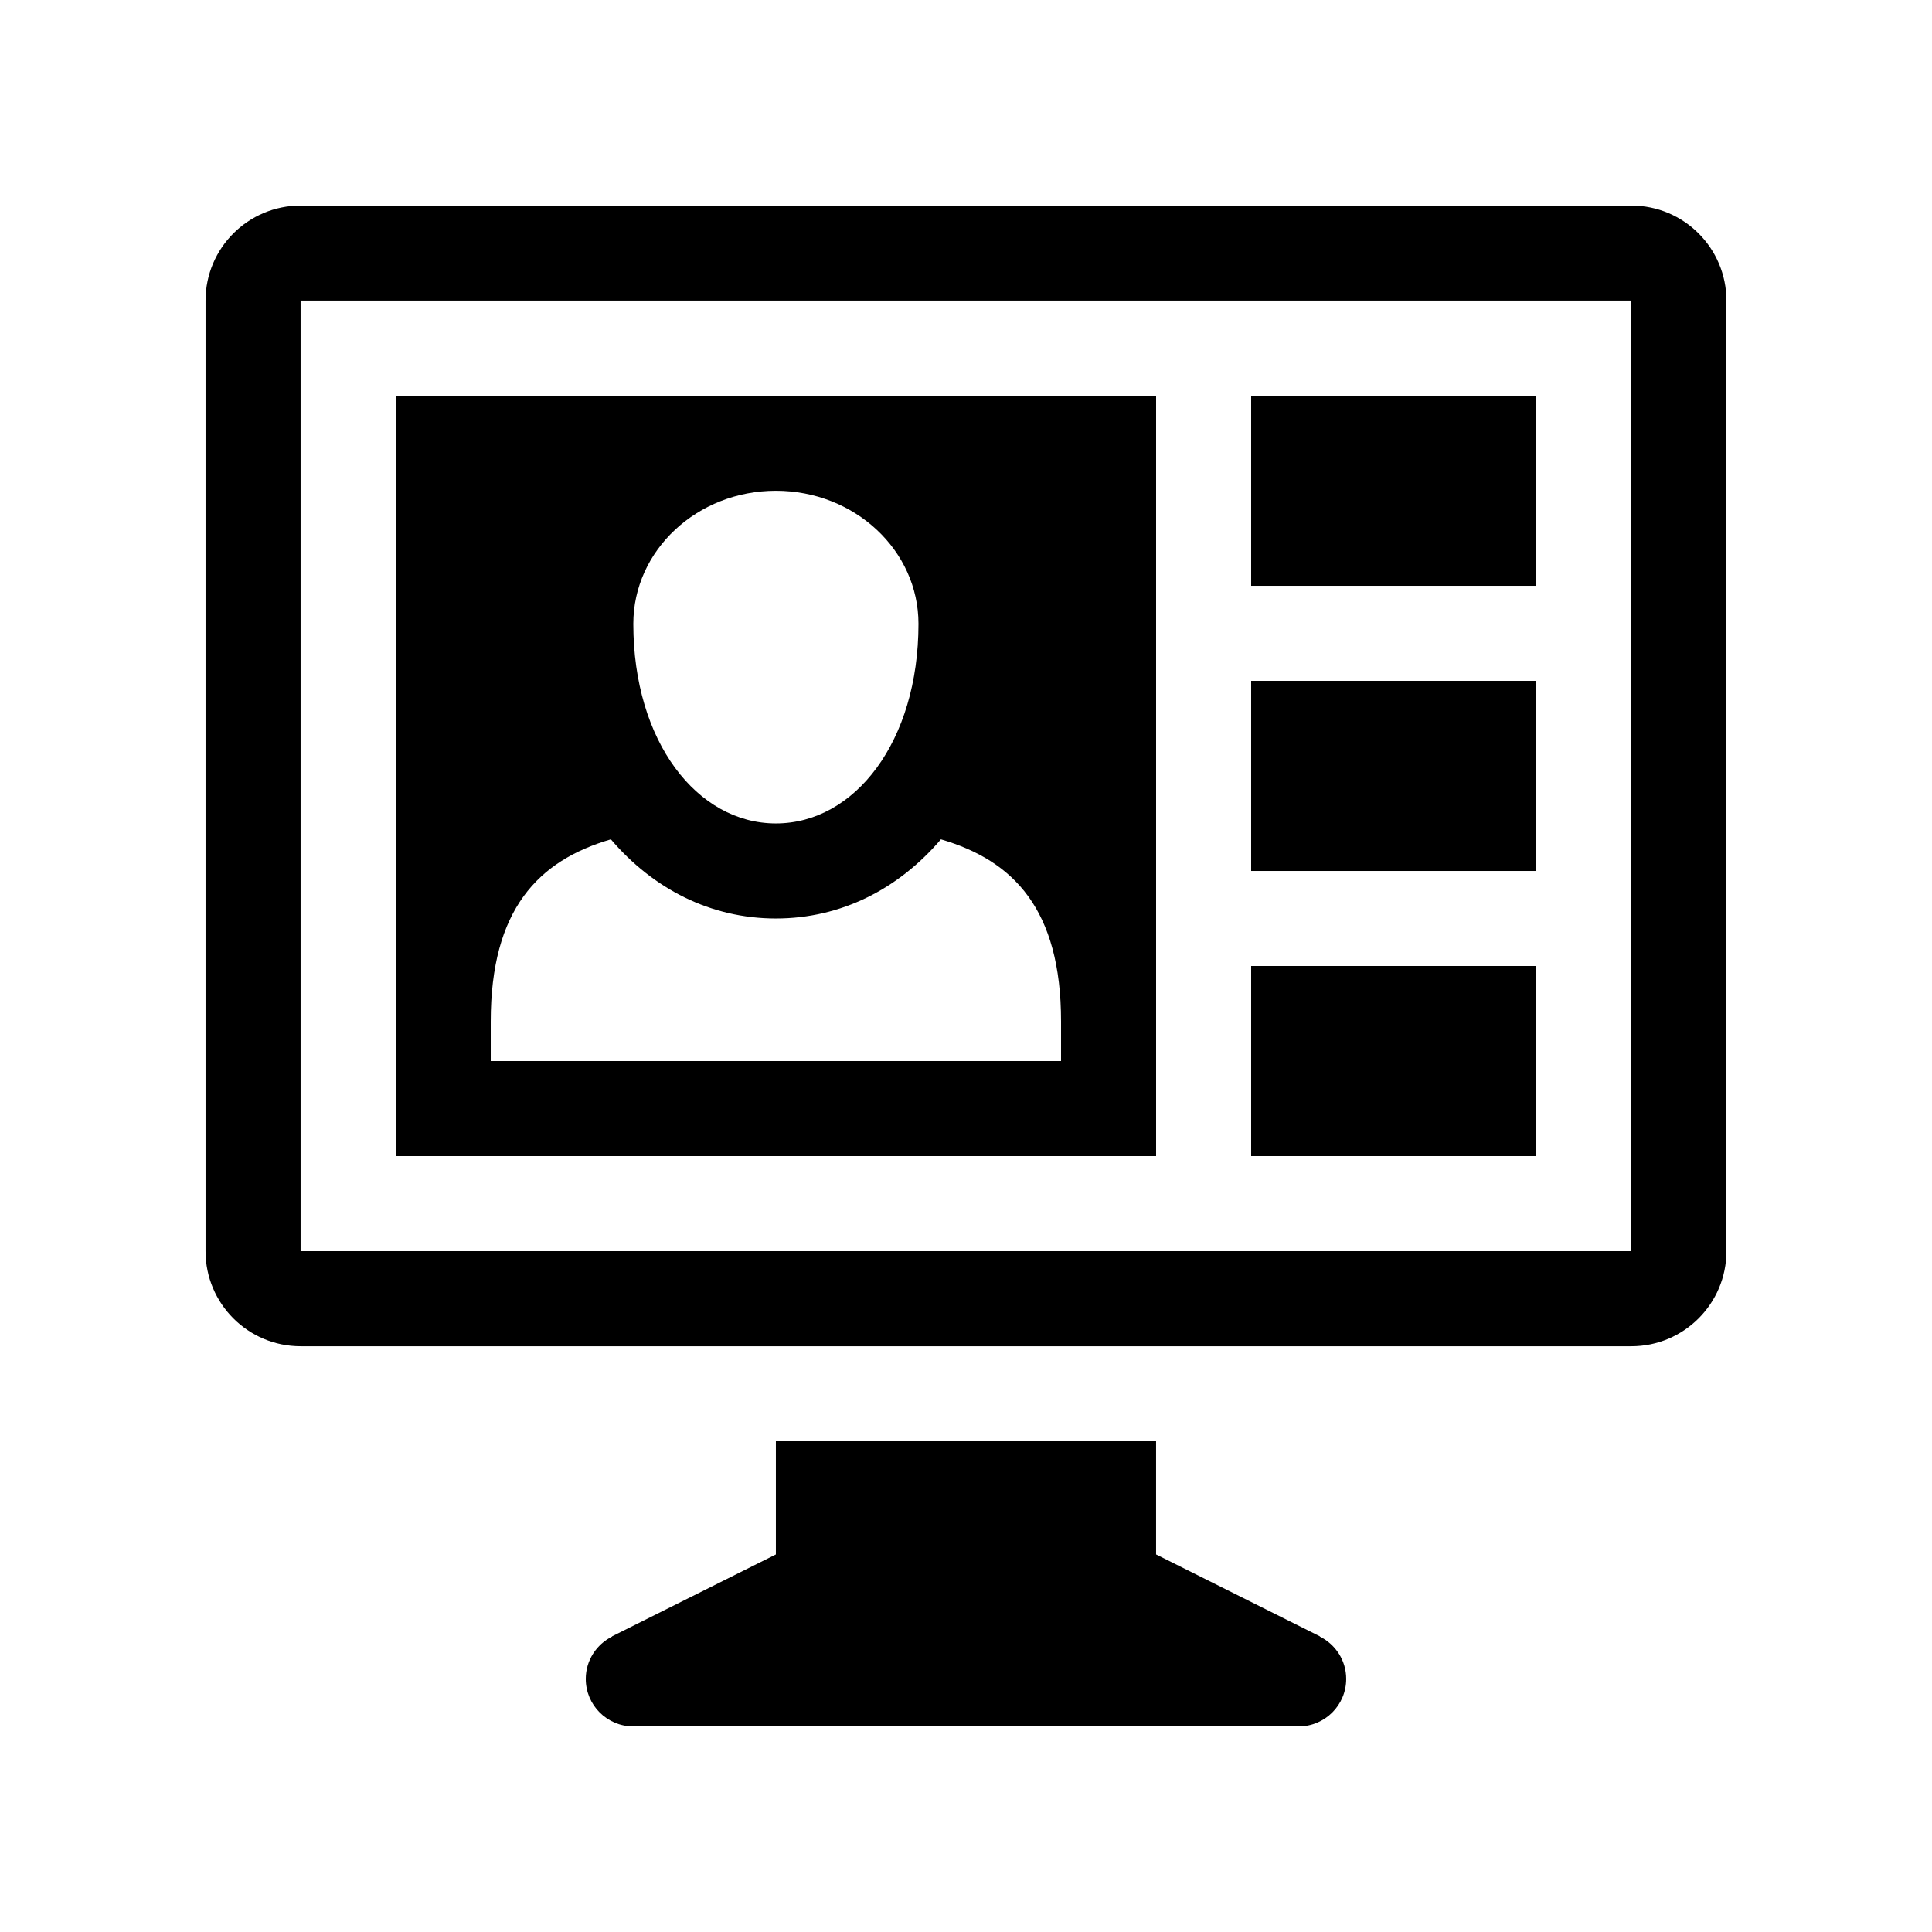 <?xml version="1.0" encoding="UTF-8"?>
<!-- Uploaded to: ICON Repo, www.svgrepo.com, Generator: ICON Repo Mixer Tools -->
<svg fill="#000000" width="800px" height="800px" version="1.1" viewBox="144 144 512 512" xmlns="http://www.w3.org/2000/svg">
 <g>
  <path d="m576.33 198.48h-352.67c-13.91 0-25.188 11.277-25.188 25.188v251.91c0 13.91 11.277 25.191 25.188 25.191h352.67c13.91 0 25.191-11.281 25.191-25.191v-251.91c0-13.91-11.281-25.188-25.191-25.188zm0 277.09h-352.67v-251.91h352.67z"/>
  <path d="m493.77 577.7 0.02-0.051-43.414-21.703v-30h-100.76v30l-43.414 21.703 0.012 0.051c-4.121 2.074-6.977 6.297-6.977 11.223 0 6.957 5.637 12.598 12.594 12.598h176.33c6.957 0 12.598-5.641 12.598-12.598 0-4.93-2.863-9.152-6.988-11.223z"/>
  <path d="m450.38 248.86h-201.52v201.52h201.52zm-100.76 113.36c-20.867 0-37.785-21.668-37.785-52.898 0-19.477 16.918-35.266 37.785-35.266 20.867 0 37.785 15.789 37.785 35.266 0 31.23-16.918 52.898-37.785 52.898zm75.57 62.977h-151.14v-10.492c0-29.711 12.594-42.652 31.84-48.27 11.164 13.098 26.398 20.977 43.73 20.977 17.332 0 32.566-7.875 43.73-20.977 19.246 5.609 31.84 18.555 31.84 48.27z"/>
  <path d="m475.57 400h75.57v50.379h-75.57z"/>
  <path d="m475.57 324.43h75.57v50.383h-75.57z"/>
  <path d="m475.57 248.86h75.57v50.383h-75.57z"/>
 </g>
</svg>
